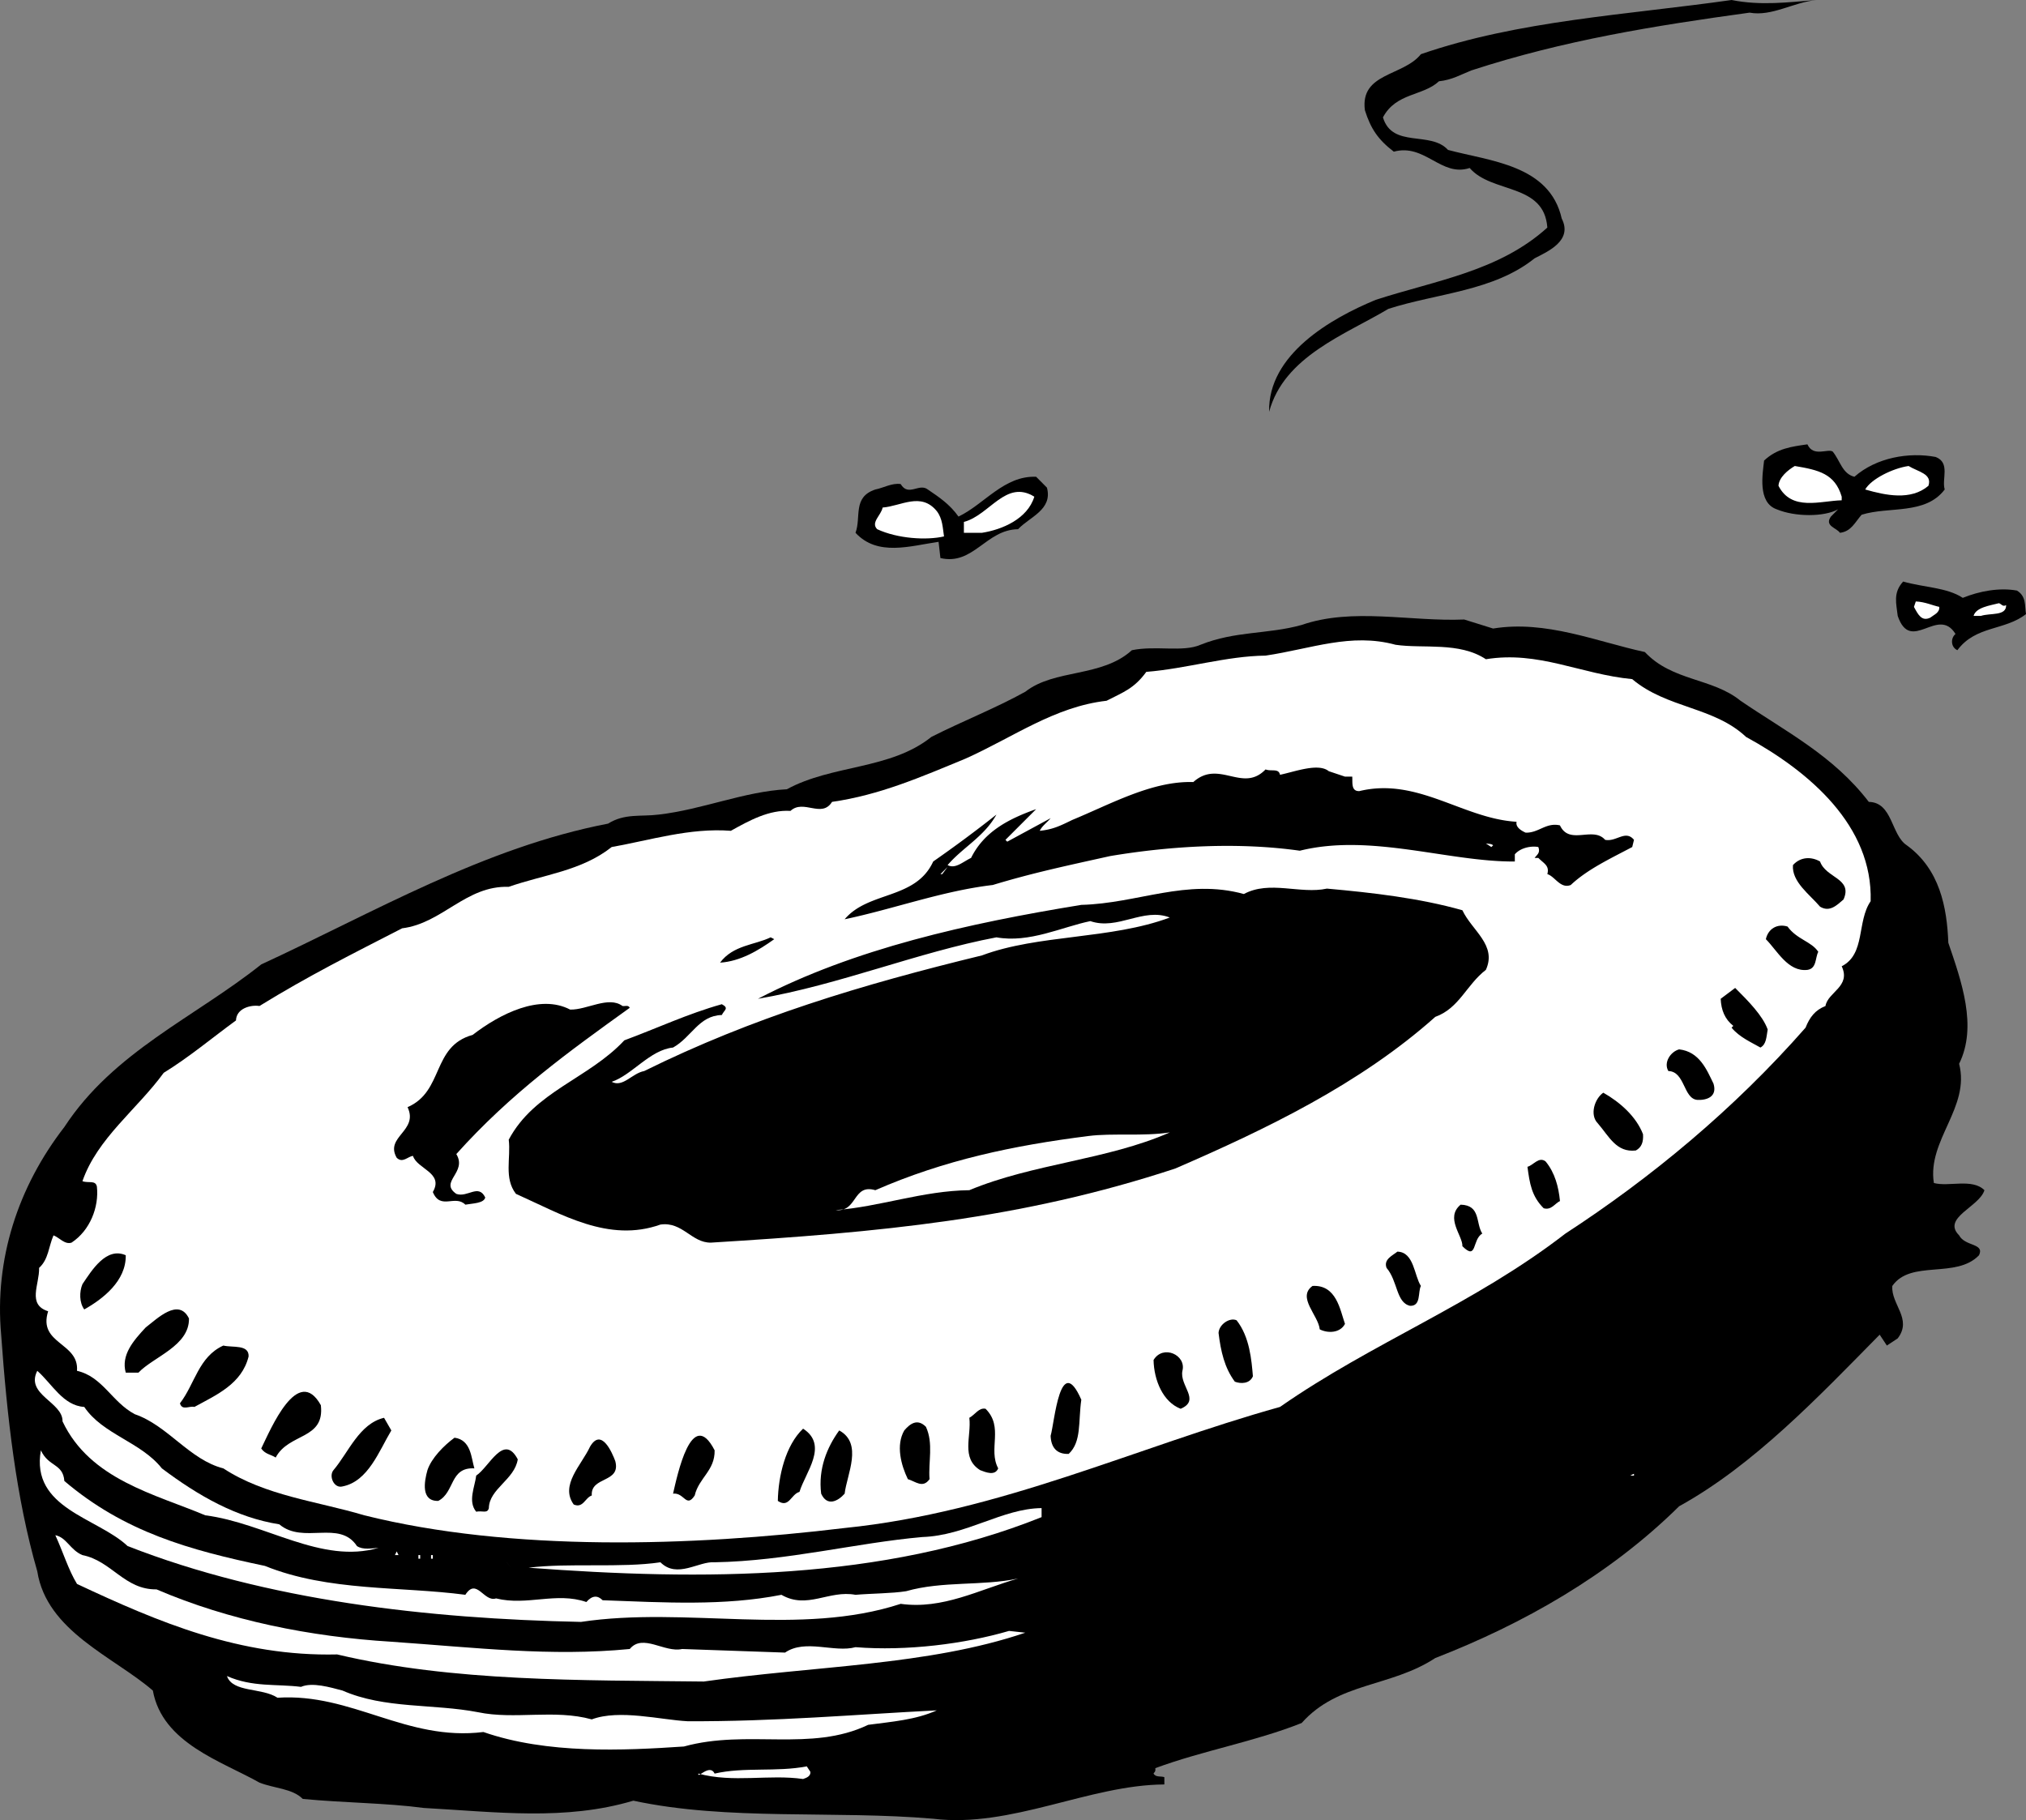 <svg xmlns="http://www.w3.org/2000/svg" width="112.165" height="100.775"><rect width="100%" height="100%" fill="#808080" stroke="none"/><path d="M100.564 0c-1.274.125-2.477.926-3.7.7-5.277.726-10.277 1.527-15.402 3.198-.574.227-1.074.528-1.797.602-.875.824-2.375.625-3.101 2 .523 1.727 2.625.727 3.601 1.8 2.324.626 5.625.825 6.297 3.802.625 1.222-.773 1.824-1.5 2.199-2.273 1.824-5.375 1.926-8.098 2.8-2.375 1.422-5.777 2.626-6.601 5.7-.074-3.176 3.426-5.176 5.902-6.2 3.324-1.078 6.824-1.578 9.5-4-.176-2.476-3.078-1.874-4.3-3.3-1.575.523-2.477-1.375-4.2-.903-.875-.671-1.277-1.273-1.601-2.296C75.29 4.023 77.689 4.227 78.665 3c5.422-1.875 11.422-2.176 17.2-3 1.624.324 3.124.125 4.699 0m.898 25c.426.523.527 1.227 1.203 1.398 1.223-1.074 3.024-1.375 4.5-1.097.824.324.324 1.222.5 1.8-1.078 1.422-3.078.922-4.601 1.399-.375.426-.575.926-1.2 1-.175-.273-.875-.375-.5-.898l.399-.403c-.774.426-2.375.426-3.399 0-1.074-.375-.777-1.972-.699-2.699.723-.676 1.524-.773 2.399-.898.324.722 1.125.222 1.398.398"/><path fill="#fff" d="M101.962 27.5v.2c-1.172.027-2.773.624-3.5-.802.027-.472.527-.875.902-1.097 1.325.222 2.223.426 2.598 1.699m4.801-.602c-.973.829-2.375.528-3.5.204.324-.579 1.527-1.176 2.402-1.301.524.324 1.324.426 1.098 1.097"/><path d="M57.962 27c.328 1.227-.973 1.625-1.598 2.3-1.777.024-2.476 2.024-4.3 1.598L51.962 30c-1.574.227-3.375.824-4.598-.5.325-.875-.175-1.977 1.098-2.398.426-.079.926-.375 1.402-.301.426.722 1.024-.074 1.5.3.625.422 1.223.825 1.7 1.5 1.425-.675 2.523-2.277 4.3-2.203l.598.602"/><path fill="#fff" d="M57.263 27.5c-.375 1.227-1.774 1.824-2.899 2h-1v-.602c1.426-.375 2.325-2.375 3.899-1.398m-5.399.8c.325.427.325.927.399 1.4-.973.226-2.574.124-3.7-.4-.374-.374.227-.777.301-1.198 1.024-.079 2.125-.875 3 .199"/><path d="M108.665 33.102c.922-.375 2.024-.579 3-.403.524.324.422.824.5 1.301-1.176.926-2.777.625-3.8 2-.376-.176-.376-.676-.102-.898-.973-1.579-2.473 1.125-3.2-1-.074-.676-.273-1.278.301-1.903 1.125.324 2.426.324 3.301.903"/><path fill="#fff" d="M107.364 33.602c.024.324-.277.421-.5.597-.476.227-.675-.176-.902-.597l.102-.301c.523.023.925.222 1.3.3m3.7-.101c.023.625-.875.426-1.399.602h-.402c.125-.477.926-.579 1.402-.704.125.028.223.227.399.102"/><path d="M82.665 34.8c2.922-.476 5.723.723 8.399 1.302 1.523 1.625 3.726 1.421 5.3 2.699 2.524 1.722 5.125 3.023 7.098 5.597 1.328.028 1.227 1.829 2.102 2.403 1.824 1.324 2.226 3.426 2.3 5.398.723 2.125 1.625 4.625.598 6.7.625 2.425-1.773 4.226-1.398 6.601.824.227 2.125-.273 2.8.398-.277.926-2.375 1.528-1.402 2.5.328.625 1.426.426 1.102 1.102-1.274 1.324-3.774.227-4.801 1.7-.074 1.027 1.125 1.823.3 2.902l-.601.398-.398-.602c-3.375 3.426-6.977 7.227-11.102 9.5-3.875 3.829-8.672 6.528-13.5 8.403-2.473 1.625-5.375 1.324-7.398 3.597-2.575 1.028-5.477 1.528-8.102 2.5.027.227-.074.227-.098.301.125.227.426.125.598.2v.402c-4.172.023-8.473 2.426-12.797 1.898-5.476-.472-11.375.125-16.601-1-3.774 1.125-7.575.625-11.602.403-2.074-.278-4.375-.278-6.7-.5-.573-.579-1.573-.579-2.398-.903-2.074-1.176-5.375-2.176-5.902-5.097C6.29 91.727 2.587 90.324 2.064 87c-1.176-4.074-1.676-8.574-2-13.102-.375-4.171.925-8.171 3.5-11.5 2.726-4.171 7.226-6.074 10.898-9 6.227-2.875 12.328-6.472 19.203-7.796.922-.579 1.824-.375 2.797-.5 2.426-.278 4.727-1.278 7.102-1.403 2.523-1.375 5.726-1.074 8-2.898 1.726-.875 3.523-1.574 5.199-2.5 1.625-1.278 4.226-.778 5.902-2.301 1.324-.273 2.824.125 3.797-.3 1.926-.774 3.727-.575 5.602-1.098 2.824-.977 6.023-.176 9-.301l1.601.5"/><path fill="#fff" d="M82.263 36.5c2.926-.477 5.226.824 8.101 1.102 1.926 1.625 4.524 1.523 6.301 3.199 3.524 1.926 7.024 4.926 6.899 9.097-.774 1.125-.274 2.926-1.602 3.602.527 1.125-.773 1.426-.898 2.2-.575.226-.875.624-1.102 1.198-3.973 4.528-8.574 8.329-13.297 11.403-5.078 3.926-10.676 6.023-15.8 9.597-7.977 2.227-15.477 5.829-24.102 6.704-8.473 1.023-18.473 1.324-26.598-.704-2.578-.773-5.476-1.074-7.8-2.597-1.876-.477-3.075-2.375-4.903-3-1.273-.676-1.773-2.074-3.2-2.403.126-1.574-2.175-1.472-1.597-3.296-1.176-.375-.476-1.477-.5-2.403.524-.472.524-1.176.797-1.8.328.124.625.527 1 .402 1.027-.676 1.527-1.977 1.402-3.102-.074-.375-.476-.176-.8-.3.824-2.376 3.023-3.973 4.5-6 1.425-.876 2.726-1.973 4-2.899.023-.676.824-.875 1.3-.8 2.723-1.677 5.125-2.876 7.899-4.302 2.226-.273 3.527-2.375 5.902-2.296 1.922-.676 4.024-.875 5.7-2.204 2.124-.375 4.324-1.074 6.597-.898 1.027-.574 2.125-1.176 3.3-1.102.727-.671 1.727.426 2.302-.5 2.625-.375 4.925-1.375 7.398-2.398 2.625-1.176 4.926-2.875 7.8-3.2.927-.476 1.528-.675 2.2-1.6 2.227-.177 4.426-.876 6.602-.9 2.523-.374 4.726-1.277 7.199-.6 1.527.226 3.527-.177 5 .8"/><path d="M74.462 43h.402c.024.324-.074.824.399.8 3.226-.777 5.726 1.524 8.699 1.7-.074.324.328.523.5.602.727.023 1.125-.579 1.902-.403.524 1.125 1.825.028 2.5.801.625.125 1.125-.574 1.598 0l-.098.398c-1.175.625-2.476 1.227-3.402 2.102-.574.227-.875-.477-1.297-.602.125-.472-.176-.574-.5-.898h-.203c.125-.176.328-.273.203-.602-.375-.074-.976.028-1.3.403v.398c-3.676.028-7.977-1.574-11.903-.597-3.375-.477-7.074-.278-10.5.296-2.375.528-4.273.926-6.5 1.602-2.773.324-5.473 1.324-8.2 1.898 1.325-1.574 3.927-1.074 4.903-3.199a71.19 71.19 0 0 0 3.5-2.597c-.676 1.222-1.875 1.824-2.703 2.796.426.227.828-.171 1.3-.398.727-1.477 2.126-2.176 3.602-2.7l-1.699 1.7.098.102 2.402-1.301c-.176.222-.476.426-.601.699.726-.074 1.125-.273 1.8-.602 2.125-.875 4.426-2.171 6.7-2.097 1.425-1.278 2.726.625 4-.7.324.126.726-.078.8.297.825-.171 2.125-.671 2.7-.199l.898.301"/><path fill="#fff" d="m82.665 46.8-.101.098-.301-.199c.226.028.324.028.402.102"/><path d="M102.064 49.8c-.375.325-.774.723-1.301.4-.574-.677-1.574-1.376-1.5-2.302.426-.472 1.027-.472 1.5-.199.324.926 1.824.926 1.3 2.102"/><path fill="#fff" d="m52.064 48.398.398-.398-.297.398Zm0 0"/><path d="M80.962 50.398c.527 1.125 1.926 1.926 1.3 3.301-1.073.824-1.472 2.125-2.8 2.602-4.172 3.722-9.375 6.222-14.398 8.398-8.575 2.824-16.375 3.528-25.7 4.102-1.074.023-1.574-1.176-2.8-1-2.875 1.023-5.477-.574-8-1.7-.676-.874-.274-1.976-.399-3 1.422-2.675 4.422-3.374 6.399-5.5 1.824-.675 3.523-1.476 5.398-2 .426.223.125.325 0 .598-1.273.028-1.672 1.227-2.7 1.801-1.273.125-2.273 1.523-3.398 1.898.625.329 1.125-.472 1.801-.597 6.024-2.977 12.024-4.778 18.7-6.403 3.124-1.171 7.124-.875 10.398-2.097-1.473-.574-2.875.722-4.399.199-1.574.324-3.375 1.227-5.199.898-4.375.829-8.676 2.625-13.203 3.403 5.328-2.778 11.625-4.176 17.902-5.2 3.125-.078 5.825-1.476 9-.601 1.426-.773 3.125.023 4.598-.3 2.527.226 5.125.527 7.5 1.198m19.703 2.302c-.176.323-.078.925-.601 1-1.075.124-1.676-1.075-2.301-1.7.125-.574.625-.875 1.199-.7.527.723 1.328.825 1.703 1.4M42.864 52c-.875.625-1.875 1.227-3 1.3.723-.976 1.926-.976 2.801-1.402l.2.102m54.999 5c-.074.426-.074.824-.402 1-.473-.273-1.172-.574-1.598-1.102l.098-.097c-.473-.375-.672-.875-.7-1.5l.802-.602c.726.727 1.523 1.528 1.8 2.301"/><path d="M34.864 55.8c-3.375 2.427-6.574 4.723-9.601 8.098.625 1.028-.973 1.528 0 2.204.625.222 1.226-.579 1.601.199-.074.324-.675.324-1.101.398-.574-.574-1.375.324-1.801-.699.625-1.074-.875-1.273-1.098-2-.277.023-.574.426-.902.102-.672-1.176 1.227-1.477.602-2.801 2.023-.875 1.324-3.375 3.601-4 1.524-1.176 3.723-2.278 5.399-1.403.925.028 2.125-.773 2.898-.199.125.028.328-.074.402.102m60 4.199c.223.727-.375.926-.902.898-.773-.074-.672-1.574-1.598-1.597-.277-.477.125-1.074.598-1.2 1.125.126 1.527 1.126 1.902 1.899m-3.902 2.8c.027.427-.074.723-.398.9-1.075.124-1.477-.774-2.102-1.5-.473-.473-.172-1.376.3-1.7.927.523 1.825 1.324 2.2 2.3"/><path fill="#fff" d="M64.763 62.7c-3.473 1.527-7.574 1.726-11.098 3.198-2.578.028-4.976.926-7.402 1.102 1.226.125.926-1.477 2.199-1.102 3.828-1.671 7.625-2.472 11.8-3 1.325-.171 3.028.028 4.5-.199"/><path d="M86.364 66.5c-.277.125-.476.523-.902.398-.672-.671-.773-1.375-.898-2.296.324-.079.625-.579 1-.301.523.625.726 1.426.8 2.199m-4.3 1.8c-.575.325-.274 1.524-1.102.7.027-.574-.973-1.574-.098-2.3 1.125.027.825 1.027 1.2 1.6m-3.399 2.9c-.176.323.024 1.124-.601 1.1-.774-.175-.676-1.374-1.301-2.1-.176-.473.324-.677.601-.9.926.024.926 1.325 1.301 1.9M6.962 69.5c.027 1.426-1.273 2.426-2.297 3-.277-.375-.277-.977-.101-1.398.523-.778 1.324-2.079 2.398-1.602m67.5 3.8c-.273.524-.973.524-1.398.302-.075-.778-1.274-1.778-.399-2.403 1.324-.074 1.524 1.324 1.797 2.102m-64-.301c.027 1.523-1.973 2.125-2.797 3h-.703c-.273-.977.426-1.773 1.102-2.5.625-.477 1.824-1.676 2.398-.5m58.902 3.2c-.175.425-.675.425-1 .3-.574-.773-.777-1.676-.902-2.7.027-.476.625-.874 1-.698.727.921.828 2.222.902 3.097m-55.601-1.097c-.375 1.523-1.774 2.125-3 2.796-.274-.074-.676.227-.801-.199.828-1.074 1.027-2.574 2.402-3.199.524.125 1.426-.074 1.399.602m51.699.796c-.172.829 1.027 1.625-.098 2.102-.976-.375-1.476-1.574-1.5-2.7.524-.874 1.825-.277 1.598.598"/><path fill="#fff" d="M4.665 77.898c1.024 1.528 3.125 1.926 4.297 3.403 2.027 1.523 4.125 2.722 6.5 3.097 1.328 1.125 3.328-.273 4.3 1.204.325.222.825.125 1.2.097-3.172.926-6.273-1.375-9.598-1.8-2.777-1.172-6.375-1.973-7.902-5.2.027-1.074-2.074-1.472-1.398-2.8.824.726 1.425 1.925 2.601 2"/><path d="M59.864 77.5c-.175 1.227.024 2.324-.699 3-.676.023-.976-.375-1-1 .223-.773.524-4.676 1.7-2m-42.102.3c.226 1.927-1.774 1.524-2.5 2.9-.274-.177-.574-.177-.801-.5.527-1.075 2.027-4.677 3.3-2.4m37.501 3.5c-.176.427-.676.223-1 .098-1.074-.671-.473-1.875-.598-2.898.324-.176.524-.574.899-.5 1.023 1.023.125 2.227.699 3.3m-33.598-2.1c-.676 1.124-1.277 2.823-2.703 3.1-.473.126-.773-.573-.5-.902.828-.972 1.426-2.574 2.8-2.898l.403.7m29.797 2.698c-.375.528-.773.125-1.2 0-.374-.773-.675-1.875-.198-2.699.324-.375.726-.676 1.199-.199.426.926.125 1.926.199 2.898m-7.199.704c-.473.125-.574.921-1.2.5.024-1.375.426-3.079 1.399-4 1.426.921.125 2.421-.2 3.5m2.501.098c-.375.425-.973.726-1.301 0-.172-1.376.328-2.575 1-3.5 1.328.726.426 2.425.3 3.5m-7.198-2.4c.023 1.126-.875 1.524-1.102 2.5-.473.723-.574-.175-1.2-.1.227-.973 1.028-4.876 2.302-2.4m-13.301 1c-1.375-.073-1.074 1.325-2 1.802-.973.023-.774-1.079-.598-1.704.223-.671.922-1.375 1.5-1.796.922.125.922 1.125 1.098 1.699m7.801-.403c.324 1.227-1.375.829-1.301 1.903-.375.125-.473.722-1 .5-.774-1.074.426-2.176.902-3.2.625-1.078 1.223.325 1.399.797m-5.399-.098c-.176 1.126-1.578 1.626-1.601 2.7-.075.324-.375.125-.7.2-.476-.575-.074-1.376 0-2 .723-.473 1.524-2.376 2.301-.9"/><path fill="#fff" d="M3.564 82c3.324 2.824 6.925 3.824 11.101 4.7 3.524 1.425 7.524 1.124 11.098 1.6.625-.976 1.027.427 1.699.2 1.727.426 3.328-.375 5 .2.328-.376.625-.376.902-.098 3.426.125 6.723.324 9.899-.301 1.426.824 2.625-.278 4.101 0 .825-.074 2.024-.074 2.801-.2 2.024-.578 4.223-.277 6.2-.703-2.176.625-4.176 1.727-6.5 1.403-5.575 1.824-11.876.125-17.7 1-8.476-.176-17.375-1.176-25.101-4.2-1.676-1.578-5.375-2.078-4.801-5.3.426.926 1.226.722 1.3 1.699m86.899-.3h-.2s.126-.075.2-.098v.097"/><path fill="#fff" d="M57.665 83.5v.5c-8.777 3.523-18.777 3.523-28.402 2.8 2.226-.277 5.125.024 7.3-.3.926.926 2.126-.074 3 0 4.024-.074 7.825-1.074 11.5-1.398 2.426-.079 4.426-1.579 6.602-1.602M4.564 86.102c1.625.324 2.324 1.921 4.101 1.898 4.024 1.727 8.524 2.625 13 2.898 4.723.329 8.824.829 13.2.403.722-.875 1.925.222 2.898 0l5.699.199c1.125-.773 2.727.023 3.902-.3 2.825.226 6.024-.177 8.5-.9l.899.098c-5.375 1.829-11.676 1.829-17.801 2.704-6.773-.079-13.875.023-20.297-1.5-5.375.125-9.875-1.778-14.402-3.903-.473-.773-.774-1.773-1.2-2.699.626.125.825.824 1.5 1.102m17.301 0 .098-.204.102.204zm1.301.198h.098v-.198h-.098v.199m.699-.001h.098v-.198h-.098v.199m4.2.199.199.3-.2-.3m-11.398 6.898c.625-.273 1.625.028 2.297.204 2.328 1.023 5.027.722 7.5 1.199 2.027.426 4.227-.176 6.3.398 1.528-.574 3.825.028 5.302.102 4.824.023 9.324-.375 13.8-.602-1.175.528-2.476.625-3.8.801-3.176 1.523-6.676.227-10.2 1.2-3.375.226-7.574.425-11.101-.802-4.274.528-7.274-2.171-11.399-1.898-.875-.574-2.476-.273-2.8-1.2 1.425.626 2.726.427 4.101.598m28.199 4.704c.024.222-.175.324-.402.398-1.875-.273-3.875.227-5.797-.3-.078.323.625-.575.899 0 1.625-.376 3.425-.075 5.101-.4l.2.302"/></svg>
